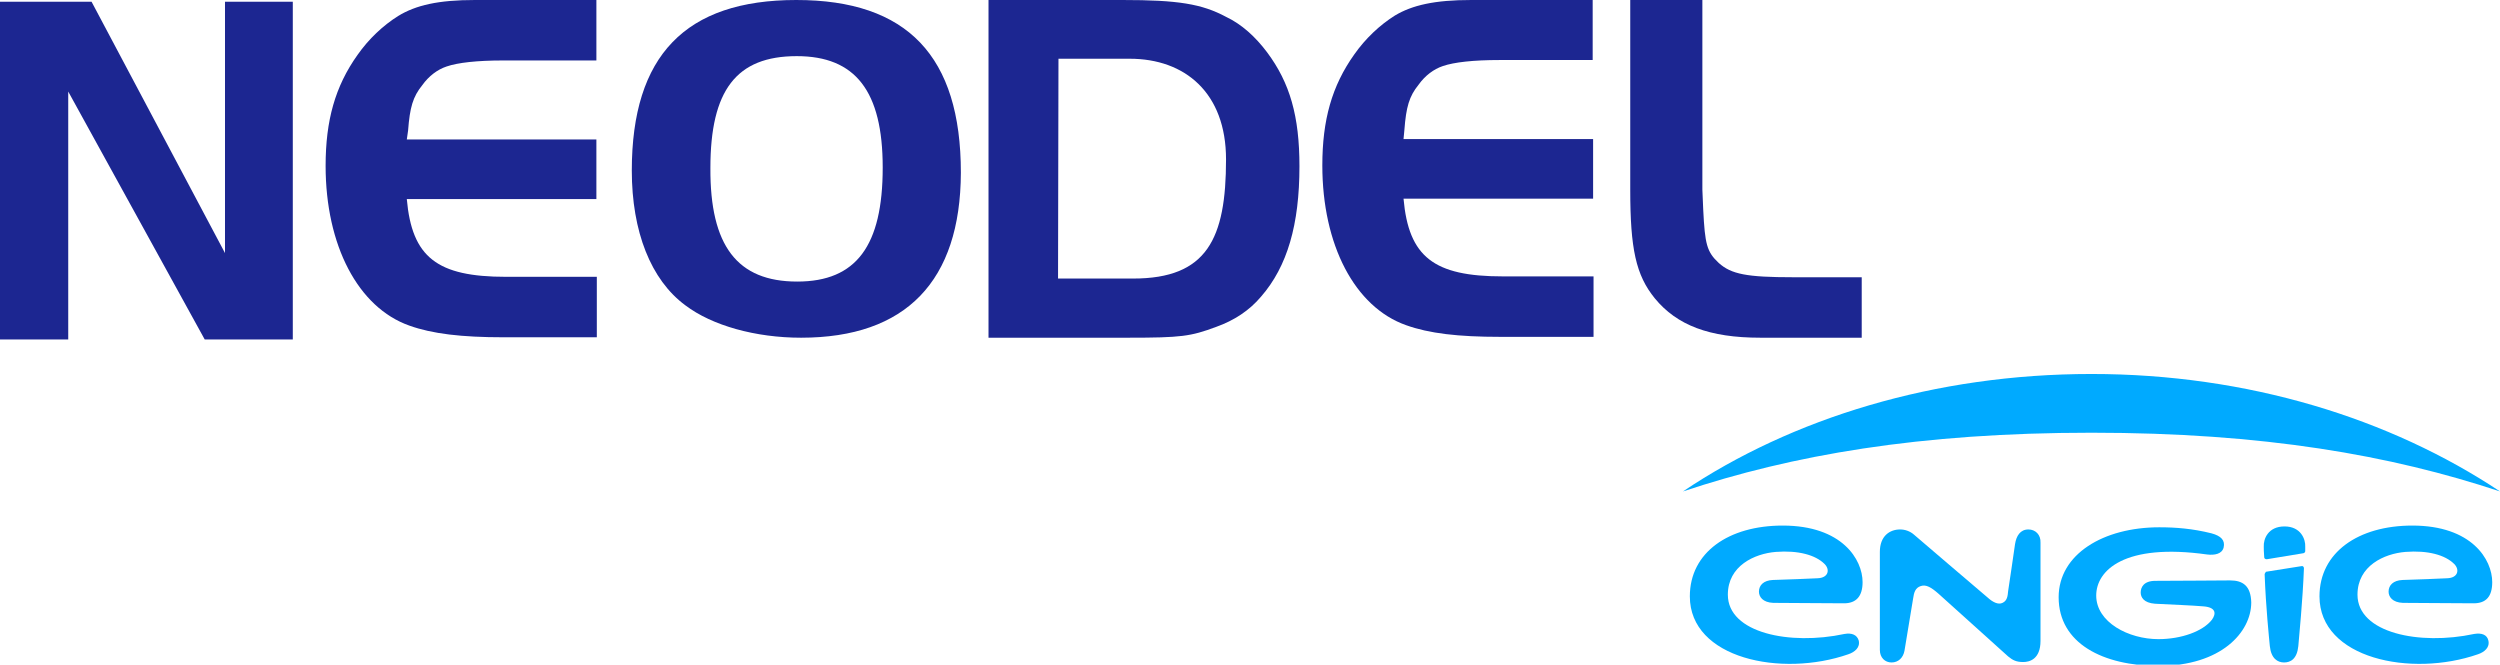 <?xml version="1.0" encoding="utf-8"?>
<!-- Generator: Adobe Illustrator 26.2.1, SVG Export Plug-In . SVG Version: 6.00 Build 0)  -->
<svg version="1.1" xmlns="http://www.w3.org/2000/svg" xmlns:xlink="http://www.w3.org/1999/xlink" x="0px" y="0px"
	 viewBox="0 0 578.9 153.9" style="enable-background:new 0 0 578.9 153.9;" xml:space="preserve">
<style type="text/css">
	.st0{fill-rule:evenodd;clip-rule:evenodd;fill:#00AAFF;}
	.st1{fill:#00AAFF;}
	.st2{fill:#1C2691;}
</style>
<g id="info">
	<g>
		<g>
			<g>
			</g>
		</g>
	</g>
</g>
<g id="logo">
	<g>
		<g>
			<g>
				<g>
					<g>
						<g>
							<g>
								<g>
									<g>
										<g>
											<g>
												<g>
													<g>
														<g>
															<g>
																<g>
																	<g>
																		<path class="st0" d="M578.9,113.8c-25.4-16.9-58.4-27.2-94.6-27.2c-36.2,0-69.3,10.2-94.6,27.2
																			c25.2-8.4,54.7-13.6,94.6-13.6C524.1,100.2,553.6,105.4,578.9,113.8z"/>
																	</g>
																</g>
															</g>
														</g>
													</g>
												</g>
											</g>
										</g>
									</g>
								</g>
							</g>
							<g>
								<g>
									<path class="st1" d="M469.7,122.6c-1.9,0-2.8,1.5-3.1,3.4c-0.3,2-1.3,9.1-1.6,10.9c-0.1,1.1-0.2,2.2-1.3,2.7
										c-1,0.5-2.3-0.2-3.4-1.2c-1.1-0.9-17.1-14.6-17.1-14.6c-0.9-0.8-2.1-1.2-3.2-1.2c-2.4,0-4.7,1.5-4.7,5.2v22.7
										c0,1.8,1.2,2.9,2.7,2.9c1.6,0,2.7-1.1,3-2.7c0,0,1.8-10.8,2-12.1c0.2-1.4,0.5-2.5,1.8-2.9c1.2-0.4,2.4,0.3,4.1,1.8
										c1.7,1.5,16.1,14.5,16.1,14.5c1.1,0.9,1.9,1.3,3.5,1.3c1.4,0,4-0.6,4-4.9v-22.7C472.6,123.8,471.3,122.6,469.7,122.6z"/>
									<path class="st1" d="M572.9,146.8c-12.6,2.7-27-0.2-27-9.1c0-6.7,6.2-9.5,11.1-9.9c5.2-0.4,9.2,0.7,11.3,2.8
										c1.3,1.3,0.9,3.2-1.6,3.3c-2.3,0.1-6.7,0.3-10.4,0.4c-2.1,0.1-3.2,1.2-3.2,2.7c0,1.2,0.9,2.5,3.3,2.6
										c3.4,0,12.1,0.1,16.4,0.1c2.9,0,4.3-1.6,4.3-4.9c0-5.2-4.7-13.1-18.5-13.1c-12.5,0-21.5,6.2-21.5,16.4
										c0,14.4,21.2,18.8,36.7,13.4c1.5-0.5,2.8-1.6,2.4-3.2C575.9,147,574.7,146.5,572.9,146.8z"/>
									<path class="st1" d="M427.1,146.8c-12.6,2.7-27-0.2-27-9.1c0-6.7,6.2-9.5,11.1-9.9c5.2-0.4,9.2,0.7,11.3,2.8
										c1.3,1.3,0.9,3.2-1.6,3.3c-2.3,0.1-6.7,0.3-10.4,0.4c-2.1,0.1-3.2,1.2-3.2,2.7c0,1.2,0.9,2.5,3.3,2.6
										c3.4,0,12.1,0.1,16.4,0.1c2.8,0,4.3-1.6,4.3-4.9c0-5.2-4.7-13.1-18.5-13.1c-12.5,0-21.5,6.2-21.5,16.4
										c0,14.4,21.2,18.8,36.7,13.4c1.5-0.5,2.8-1.6,2.4-3.2C430,147,428.8,146.5,427.1,146.8z"/>
									<g>
										<path class="st1" d="M524.4,133c0.3,7.9,1,14.4,1.2,16.6c0.3,2.9,1.8,3.8,3.3,3.8c1.5,0,3-0.8,3.3-3.8
											c0.2-2.5,1-10.3,1.3-18c0-0.4-0.3-0.6-0.6-0.5l-8.2,1.3C524.6,132.6,524.4,132.8,524.4,133z"/>
										<path class="st1" d="M529,121.9c-3.8,0-4.9,2.9-4.8,4.7c0,0.3,0,1.3,0.1,2.4c0,0.3,0.2,0.5,0.6,0.5l8.5-1.4
											c0.3-0.1,0.4-0.3,0.4-0.5c0-0.4,0-0.8,0-1C533.9,124.9,532.8,121.9,529,121.9z"/>
									</g>
									<path class="st1" d="M516.4,134.4c-2.8,0-11.6,0.1-17.3,0.1c-2.7,0-3.4,1.5-3.4,2.7c0,1.1,0.7,2.4,3.3,2.6
										c3.9,0.2,8.8,0.4,11.1,0.6c3.1,0.2,3.1,1.7,2.1,3.1c-2.1,2.7-7.1,4.5-12.4,4.5c-6.9,0-14.4-3.9-14.4-10.1
										c0-5.8,6.5-12.2,25.7-9.5c1.7,0.2,3.4-0.1,3.8-1.6c0.4-1.7-0.6-2.7-2.8-3.3c-4.4-1.1-8.3-1.4-12.1-1.4
										c-12.9,0-23.3,6.2-23.3,16.2c0,10.7,10.3,15.9,23.2,15.9c14.4,0,21.4-7.8,21.4-14.7C521.2,135.7,519.4,134.4,516.4,134.4z"
										/>
								</g>
							</g>
						</g>
					</g>
				</g>
			</g>
		</g>
	</g>
	<g>
		<g>
			<path class="st2" d="M138.1,14h-21.6c-6,0-10.5,0.5-13.1,1.4c-2.1,0.7-4.1,2.2-5.6,4.3c-2.2,2.7-2.9,5.2-3.3,10.5l-0.3,2.1h43.9
				v13.8H94.2c1.2,13.5,7,18,23,18h21v14h-21.6c-9.7,0-16.5-0.8-21.8-2.7c-11.9-4.2-19.4-18.6-19.4-37c0-10.5,2.2-18.4,7.4-25.7
				c2.6-3.7,5.9-6.8,9.4-9C96.3,1.2,101.5,0,110,0h28.1V14z"/>
			<polygon class="st2" points="15.8,78.6 0,78.6 0,0.4 21.2,0.4 52.1,58.6 52.1,0.4 67.8,0.4 67.8,78.6 47.4,78.6 15.8,21.2 			"/>
			<path class="st2" d="M185.5,78.2c-10.5,0-20.6-2.8-26.8-7.5c-8-5.9-12.4-17.1-12.4-31.2c0-26.6,12.4-39.5,38.1-39.5
				c25.7,0,38.1,13,38.1,40C222.4,65.1,209.8,78.2,185.5,78.2 M184.5,13c-14,0-20,7.9-20,25.9c-0.1,18,6.2,26.3,20.1,26.3
				c13.7,0,19.8-8.3,19.8-26.4C204.4,21.1,198.1,13,184.5,13"/>
		</g>
		<path class="st2" d="M368.8,13.9h-21.6c-6,0-10.5,0.5-13.1,1.4c-2.1,0.7-4.1,2.2-5.6,4.3c-2.2,2.7-2.9,5.2-3.3,10.5l-0.2,2.1h43.9
			v13.8h-43.9c1.2,13.5,7,18,23,18h21v14h-21.6c-9.8,0-16.5-0.8-21.8-2.7c-11.9-4.2-19.4-18.6-19.4-37c0-10.5,2.2-18.4,7.4-25.7
			c2.6-3.7,5.9-6.8,9.4-9C327,1.2,332.2,0,340.7,0h28.1V13.9z"/>
		<path class="st2" d="M394.2,0v43.9l0.2,4.7c0.4,7.9,0.8,9.7,3.6,12.3c2.9,2.6,6.5,3.3,17.2,3.3h15.9v14h-17.7h-5.8
			c-11.8,0-19.3-2.9-24.4-9.1c-4.4-5.4-5.7-11.5-5.7-25.2V0H394.2z"/>
		<path class="st2" d="M259.9,0c12.9,0,18.4,0.9,24,3.9c3.6,1.7,6.8,4.6,9.5,8.2c5.3,7.1,7.5,14.8,7.5,26.4
			c0,13.5-2.8,23.2-8.9,30.2c-2.7,3.2-6.2,5.5-10.4,7c-5.9,2.2-8.1,2.5-20.3,2.5h-32.4V0H259.9z M245,64.5h17.4
			c17.1,0,21.5-9.2,21.5-27.6c0-15.4-9.5-23.3-22.3-23.3h-16.5L245,64.5z"/>
	</g>
</g>
</svg>

